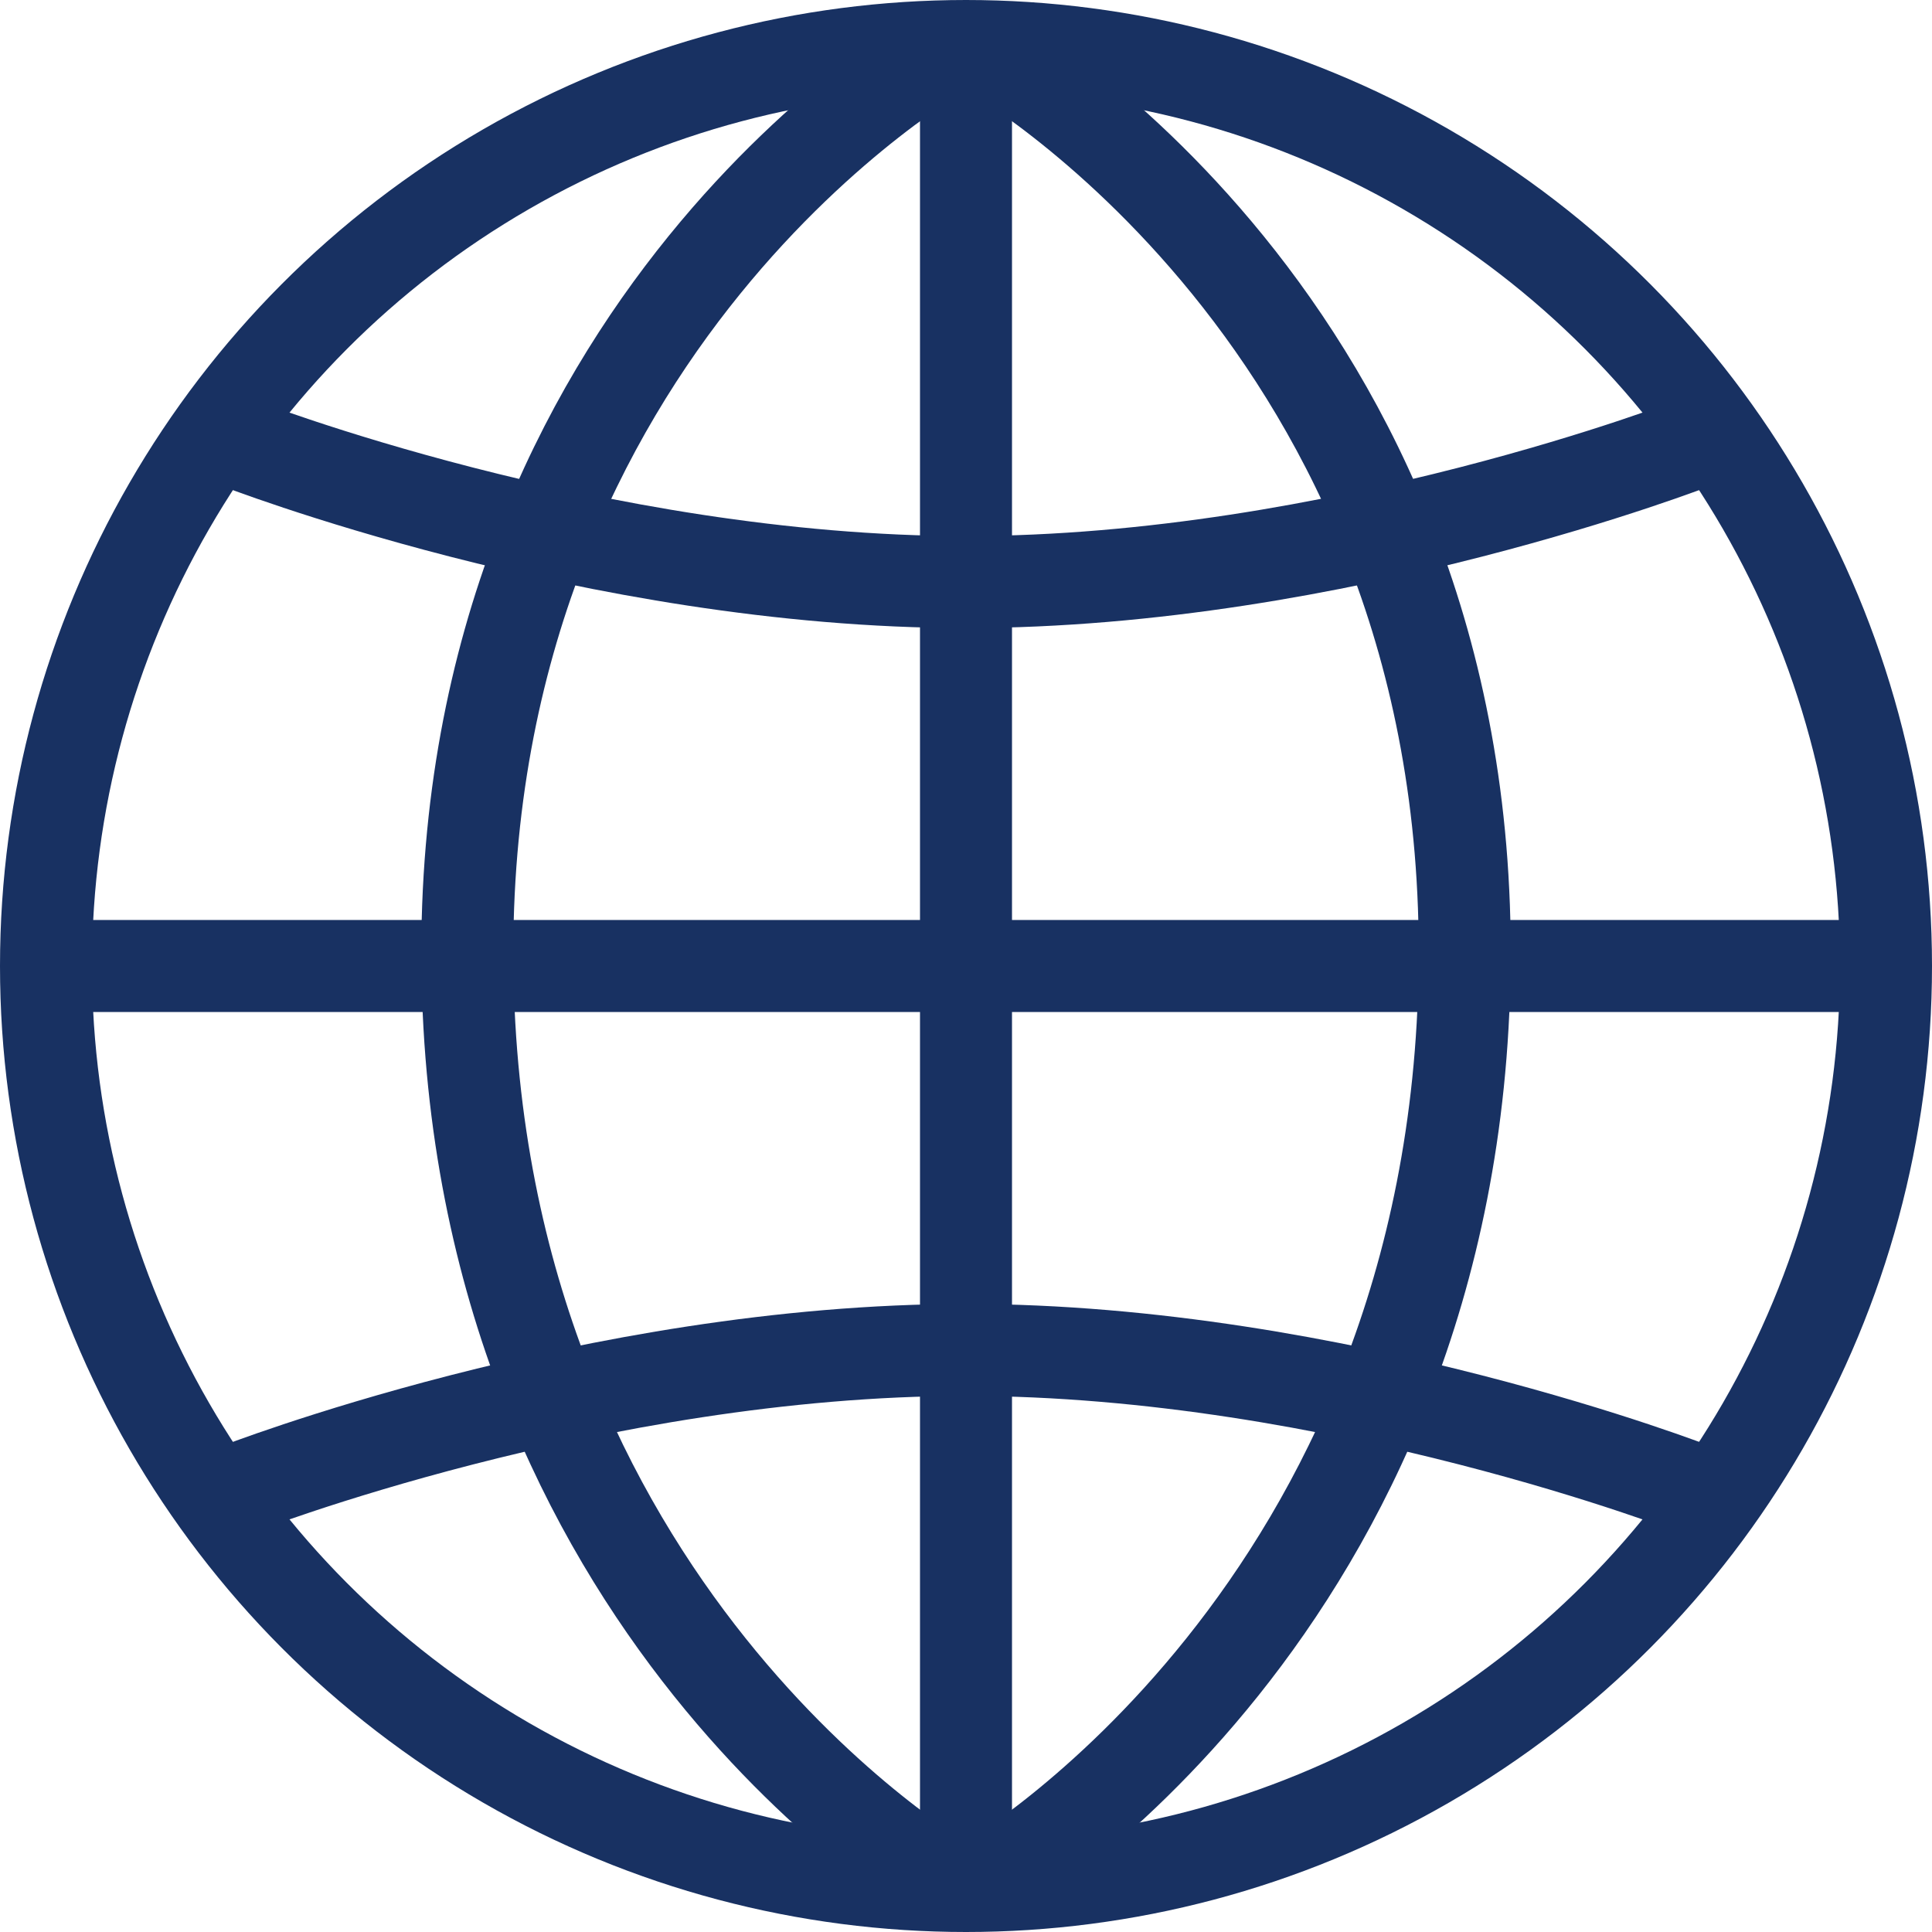 <?xml version="1.0" encoding="UTF-8"?>
<svg id="_1" data-name="1" xmlns="http://www.w3.org/2000/svg" viewBox="0 0 31.5 31.5">
  <defs>
    <style>
      .cls-1 {
        fill: none;
        stroke: #183162;
        stroke-linecap: round;
        stroke-linejoin: round;
        stroke-width: 1.5px;
      }
    </style>
  </defs>
  <circle class="cls-1" cx="15.75" cy="15.75" r="15"/>
  <line class="cls-1" x1=".79" y1="15.75" x2="30.71" y2="15.75"/>
  <g>
    <path class="cls-1" d="M3.85,7.21s5.84,2.28,11.9,2.28,11.9-2.28,11.9-2.28"/>
    <path class="cls-1" d="M3.85,24.29s5.84-2.28,11.9-2.28,11.9,2.28,11.9,2.28"/>
  </g>
  <line class="cls-1" x1="15.75" y1="30.71" x2="15.75" y2=".79"/>
  <g>
    <path class="cls-1" d="M15.43,30.71s-7.69-4.43-7.81-14.96C7.51,5.22,15.43.79,15.43.79"/>
    <path class="cls-1" d="M16.07,30.71s7.69-4.43,7.81-14.96c.12-10.53-7.81-14.96-7.81-14.96"/>
  </g>
</svg>